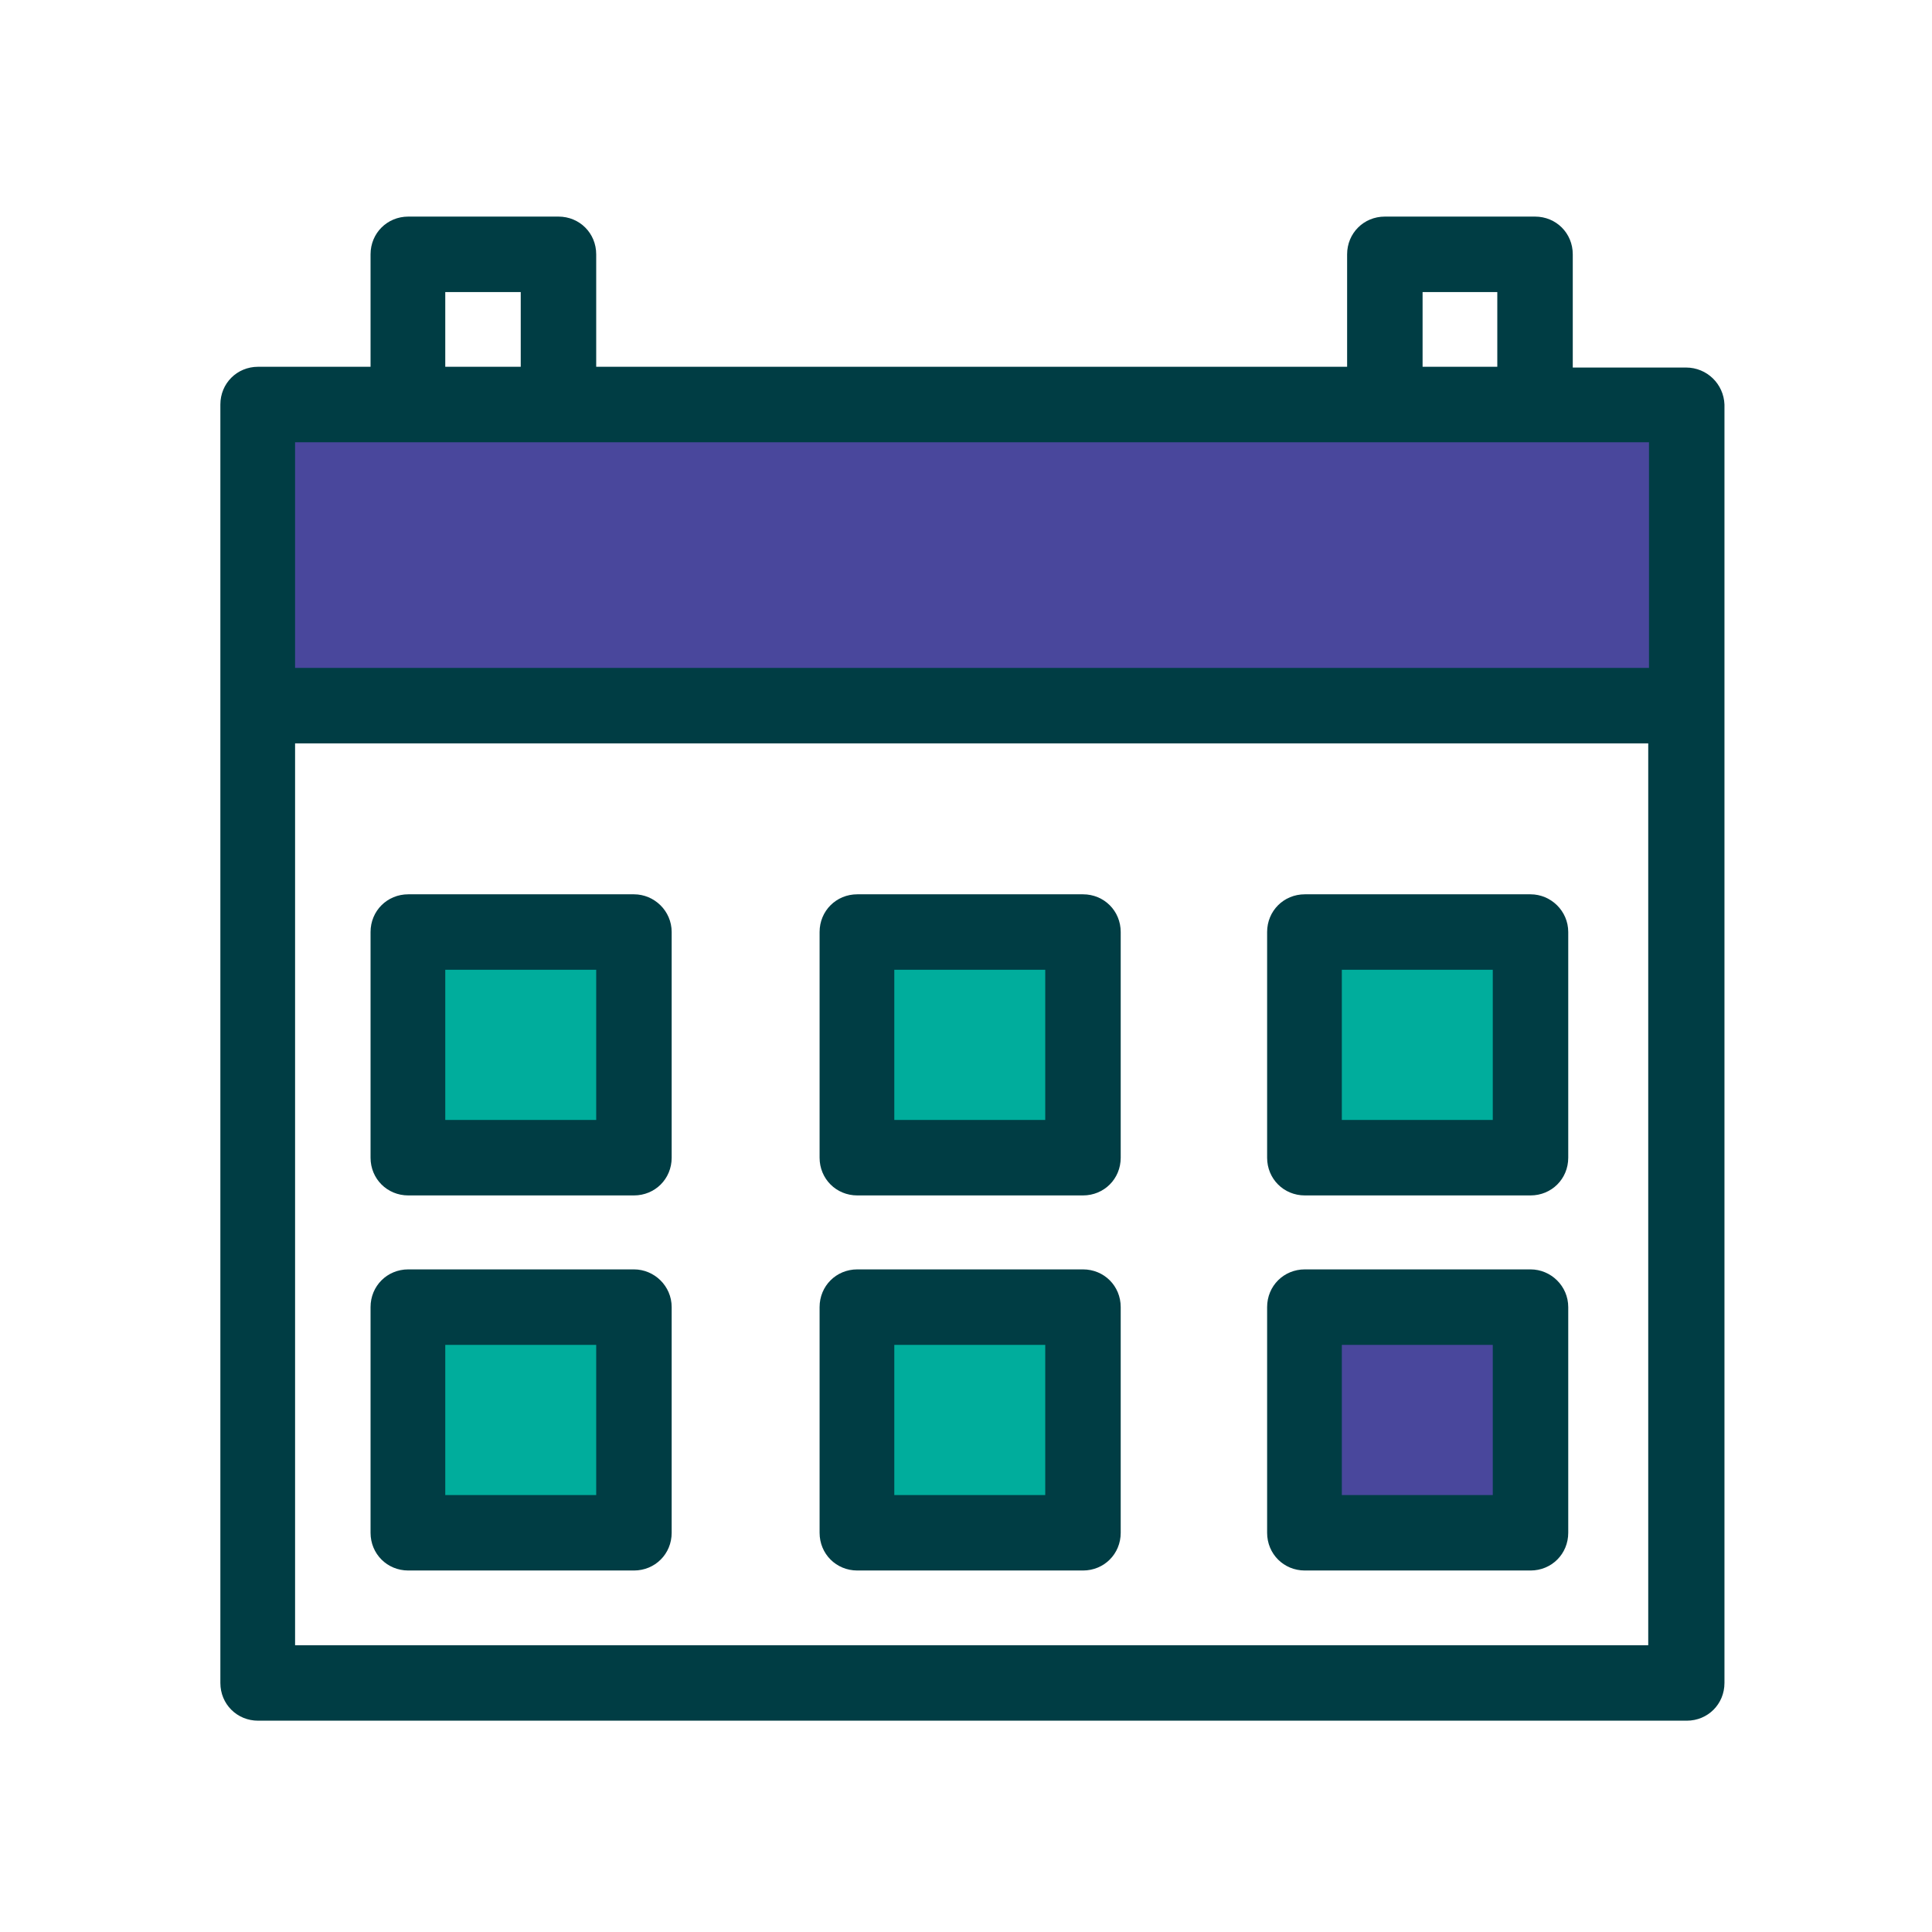 <?xml version="1.0" encoding="utf-8"?>
<!-- Generator: Adobe Illustrator 22.1.0, SVG Export Plug-In . SVG Version: 6.00 Build 0)  -->
<svg version="1.1" id="Layer_1" xmlns="http://www.w3.org/2000/svg" xmlns:xlink="http://www.w3.org/1999/xlink" x="0px" y="0px"
	 viewBox="0 0 256 256" style="enable-background:new 0 0 256 256;" xml:space="preserve">
<style type="text/css">
	.st0{fill:#49479C;}
	.st1{fill:#00AD9C;}
	.st2{fill:#003D44;}
</style>
<rect x="34.8" y="55.1" class="st0" width="187.1" height="37.1"/>
<rect x="56" y="125.7" class="st1" width="26.7" height="25.6"/>
<rect x="115.2" y="125.7" class="st1" width="26.7" height="25.6"/>
<rect x="174.3" y="125.7" class="st1" width="26.7" height="25.6"/>
<rect x="56" y="175.9" class="st1" width="26.7" height="25.6"/>
<rect x="115.2" y="175.9" class="st1" width="26.7" height="25.6"/>
<rect x="174.3" y="175.9" class="st0" width="26.7" height="25.6"/>
<path class="st2" d="M223.4,48.7h-15V33.7c0-2.8-2.2-5-5-5h-19.9c-2.8,0-5,2.2-5,5v14.9H79V33.7c0-2.8-2.2-5-5-5H54.1
	c-2.8,0-5,2.2-5,5v14.9H34.2c-2.8,0-5,2.2-5,5V223c0,2.8,2.2,5,5,5h189.3c2.8,0,5-2.2,5-5V53.6C228.4,50.9,226.2,48.7,223.4,48.7z
	 M188.5,38.7h9.9v9.9h-9.9V38.7z M59,38.7H69v9.9H59V38.7z M218.5,58.6v29.9H39.1V58.6H218.5z M39.1,218V98.5h179.3V218H39.1z"/>
<path class="st2" d="M84,168.2H54.1c-2.8,0-5,2.2-5,5v29.9c0,2.8,2.2,5,5,5H84c2.8,0,5-2.2,5-5v-29.9C89,170.4,86.7,168.2,84,168.2z
	 M79,198.1H59v-19.9h20V198.1z"/>
<path class="st2" d="M84,118.5H54.1c-2.8,0-5,2.2-5,5v29.9c0,2.8,2.2,5,5,5H84c2.8,0,5-2.2,5-5v-29.9C89,120.7,86.7,118.5,84,118.5z
	 M79,148.4H59v-19.9h20V148.4z"/>
<path class="st2" d="M143.5,168.2h-29.9c-2.8,0-5,2.2-5,5v29.9c0,2.8,2.2,5,5,5h29.9c2.8,0,5-2.2,5-5v-29.9
	C148.5,170.4,146.3,168.2,143.5,168.2z M138.5,198.1h-20v-19.9h20V198.1z"/>
<path class="st2" d="M143.5,118.5h-29.9c-2.8,0-5,2.2-5,5v29.9c0,2.8,2.2,5,5,5h29.9c2.8,0,5-2.2,5-5v-29.9
	C148.5,120.7,146.3,118.5,143.5,118.5z M138.5,148.4h-20v-19.9h20V148.4z"/>
<path class="st2" d="M202.8,168.2h-29.9c-2.8,0-5,2.2-5,5v29.9c0,2.8,2.2,5,5,5h29.9c2.8,0,5-2.2,5-5v-29.9
	C207.8,170.4,205.5,168.2,202.8,168.2z M197.8,198.1h-20v-19.9h20V198.1z"/>
<path class="st2" d="M202.8,118.5h-29.9c-2.8,0-5,2.2-5,5v29.9c0,2.8,2.2,5,5,5h29.9c2.8,0,5-2.2,5-5v-29.9
	C207.8,120.7,205.5,118.5,202.8,118.5z M197.8,148.4h-20v-19.9h20V148.4z"/>
</svg>
